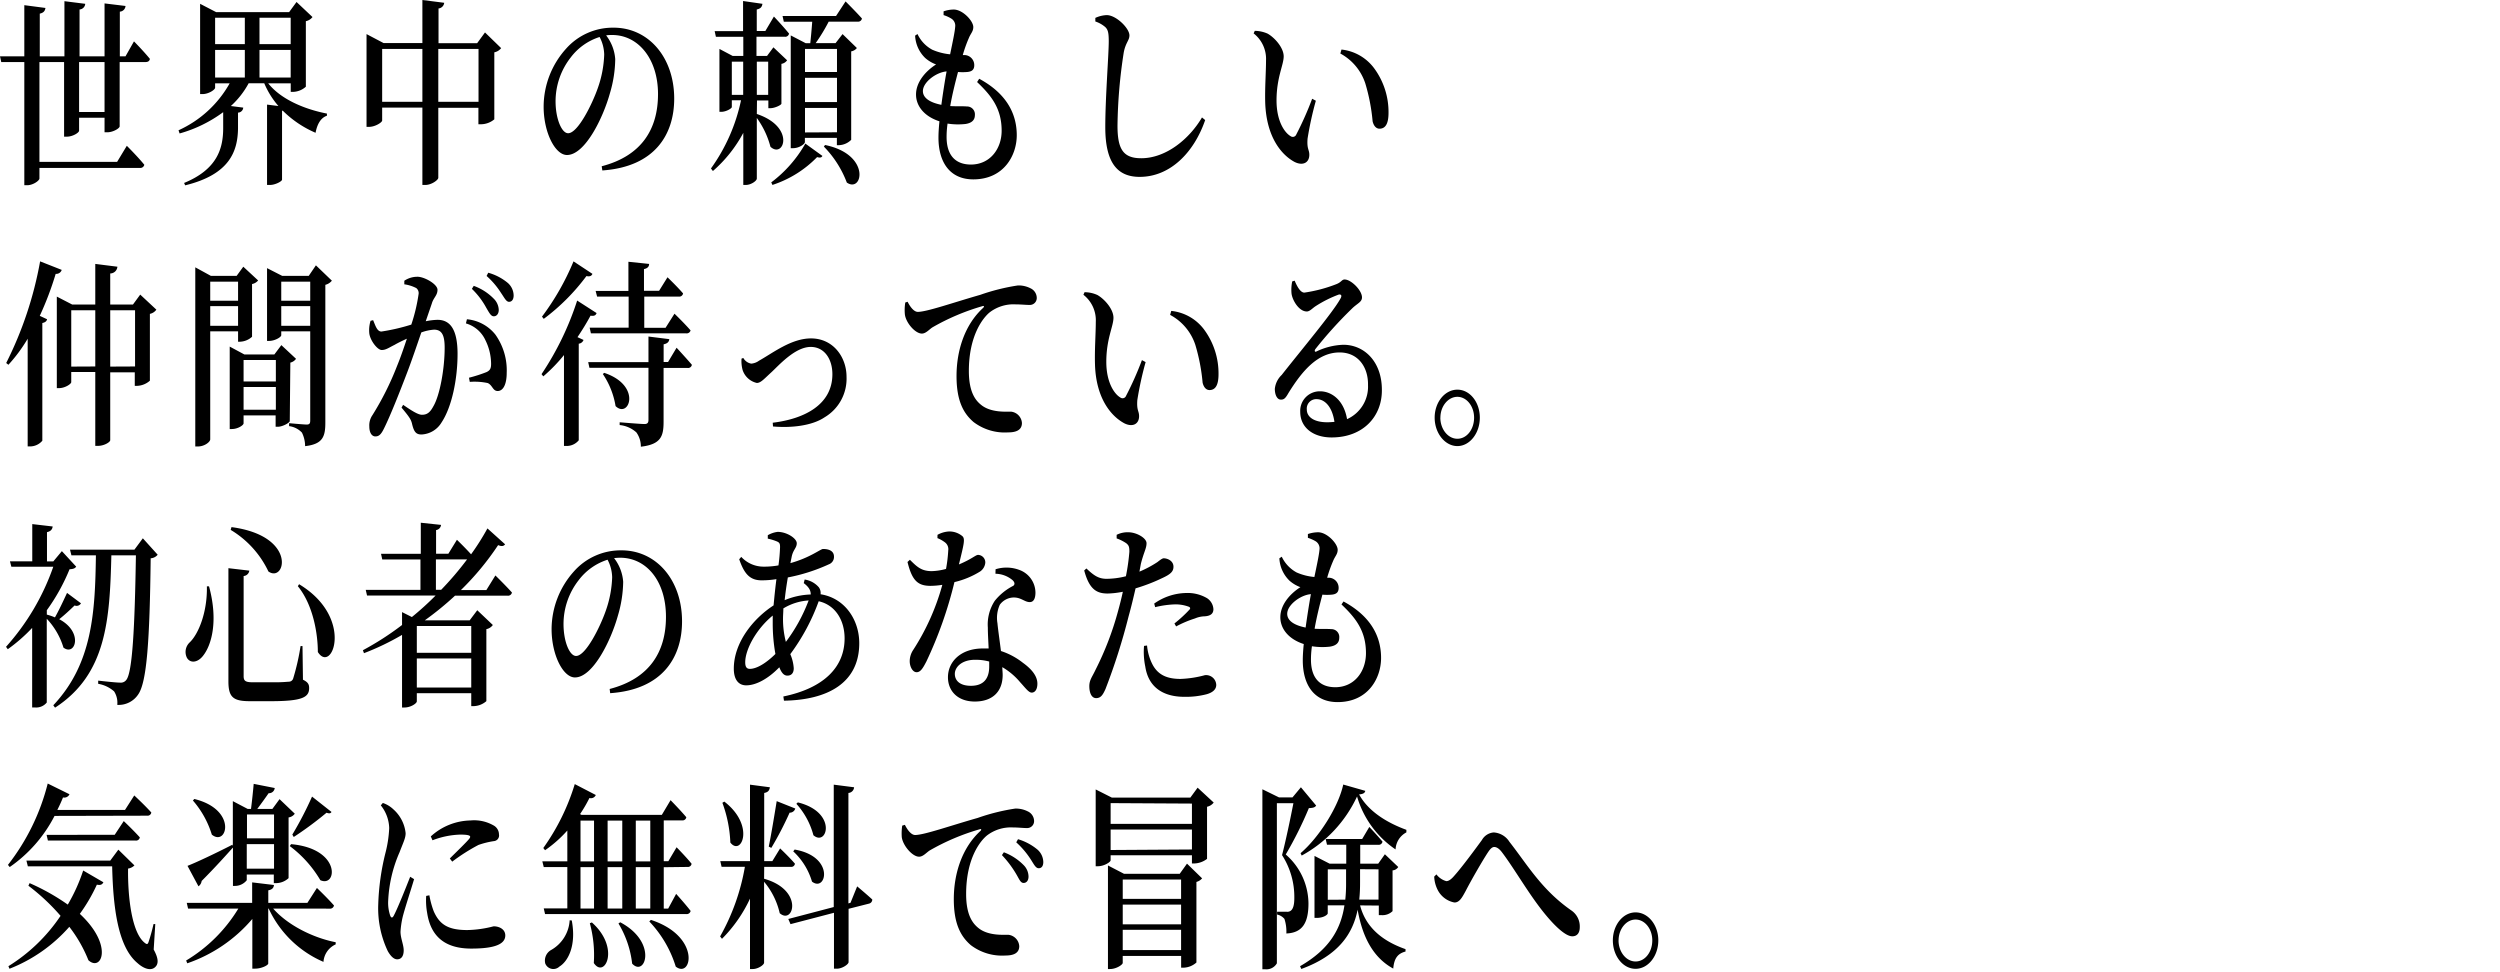 <svg data-name="レイヤー 1" xmlns="http://www.w3.org/2000/svg" width="440" height="171" viewBox="0 0 440 171"><path d="M23.58 7.28s1.76 1.79 2.8 3.08c-.06.39-.34.56-.76.56h-4.56v11.31c0 .35-1.15 1.05-2.16 1.05h-.5v-2.56h-4.48V23c0 .35-1.12 1.05-2.13 1.05h-.51V10.92H6.94v17.57h13.67l1.71-2.83s1.93 1.92 3.08 3.34a.72.72 0 01-.76.56H6.94v1.85c0 .39-1.14 1.19-2.15 1.19h-.51V10.92H.22L0 9.91h4.28v-9L8 1.4c-.08.49-.28.84-1 1v7.51h4.34V.21L15 .67a1.07 1.07 0 01-1 1v8.24h4.4V.6l3.69.45a1.06 1.06 0 01-1 1v7.86h1zm-5.18 3.64h-4.48v8.79h4.48zm28.81 3.75c2.27 2.87 6.52 4.58 10.33 5.32v.38c-1.06.35-1.71 1.44-2 3a18.51 18.51 0 01-5.76-3.88h-.14v12.12c0 .31-1.21.94-2.1.94H47V18.41l2 .25a15 15 0 01-2.49-4h-2.75a15 15 0 01-3.13 4l2.18.28a.94.94 0 01-.92.88v2.8c-.06 4-1.46 8.08-9.3 10l-.19-.42c5.79-2.38 6.88-6 6.88-9.66v-2.8a23.56 23.56 0 01-7.67 3.75l-.19-.56a19.56 19.56 0 009-8.26h-2.56v.77c0 .35-1.15 1.12-2.22 1.12h-.42V.67l2.83 1.47h12.83L52.19.35 55 3a2 2 0 01-1.17.73v11.53a3.52 3.52 0 01-2.22.91h-.44v-1.5zM37.86 3.12v4.65h5.23V3.12zm0 10.53h5.23V8.79h-5.23zm7.81-10.53v4.65h5.49V3.12zm5.49 10.53V8.79h-5.49v4.86zM88.2 8.47a2 2 0 01-1.2.74V21a3.7 3.7 0 01-2.32.87h-.48v-2.9h-7.06v12.32c0 .39-1.2 1.26-2.27 1.26h-.53V18.94h-7.08v2.27c0 .32-1.21 1.12-2.33 1.12h-.42V6l3 1.58h6.83V0l3.84.49a1.11 1.11 0 01-1 1V7.6h6.8l1.38-1.89zm-13.86 9.45V8.61h-7.08v9.31zm9.88 0V8.61h-7.08v9.31zm21.68 11.34c7-1.82 9.91-6.51 9.91-12.7s-3.47-10.4-8.07-10.4c-.33 0-.7 0-1.06.07a7.73 7.73 0 011.6 4.17 21.74 21.74 0 01-.93 6c-1.2 4.34-4.39 10.88-7.56 10.88-2.1 0-4.11-4-4.11-8.5a15.28 15.28 0 013.94-10.2A11 11 0 01108 4.87c6.13 0 10.66 5.21 10.66 12.49 0 6.27-3.38 12-12.65 12.64zm-.37-22.75a10.27 10.27 0 00-5.09 3.61 12.52 12.52 0 00-2.66 7.73c0 3 1.06 5.6 2.21 5.6 1.71 0 4.23-5.11 5.21-7.91a19.45 19.45 0 001.14-5.91 6.93 6.93 0 00-.81-3.12zm27.67 13.55c6.88 2.31 4.73 7.94 2.4 5.77a15.21 15.21 0 00-2.4-5.07v10.67c0 .39-1 1.12-1.94 1.12h-.44v-9.17a23.67 23.67 0 01-5.35 6.72l-.34-.45a31.66 31.66 0 005.29-12h-1.62v1.19c0 .24-1 .84-1.85.84h-.33V8.61l2.32 1.23h1.88V6.48H126l-.22-1h5V.18l3.41.49c-.08.52-.28.84-1 1v3.79h1.51l1.51-2.55s1.68 1.78 2.66 3a.67.67 0 01-.73.56h-5v3.37H135l1.12-1.51 2.41 2.28a1.51 1.51 0 01-1 .63v7c0 .24-1.18.8-1.93.8h-.37v-1.36h-2zm-4.4-3.36h2v-5.85h-2zm4.4-5.85v5.85h2v-5.85zm2.54 21.25a22.19 22.19 0 006-6.83l3 2.17c-.14.32-.45.35-.93.21a19.31 19.31 0 01-7.86 4.9zM148.82.25s1.79 1.78 2.88 3a.67.67 0 01-.75.56h-5.1a32 32 0 01-2.29 3.78h3.5L148.29 6l2.52 2.45a1.62 1.62 0 01-1 .59v15.57a3.2 3.2 0 01-2.13.94h-.39v-1.29h-5.63V25c0 .35-1 1.08-2.1 1.08h-.39V6.23l2.63 1.37h.81c.11-1 .25-2.52.34-3.78h-5l-.22-1h9.41zm-7.14 8.36v4.06h5.63V8.61zm0 9.35h5.63v-4.27h-5.63zm5.63 5.32V19h-5.63v4.31zm-2.1 2.24c8.15 1.68 6.61 8.54 3.83 6.61A18.25 18.25 0 00145 25.8zm27.13-11.66c4.54 2.45 6.61 5.88 6.61 9.94 0 3.54-2.27 7.77-7.65 7.77-4.11 0-6.13-3-6.13-7.35 0-.8.06-1.78.17-2.87-2.63-.84-4.12-2.66-4.12-4.72s1.52-4 3.53-5.29a6 6 0 01-1.93-1.15 5.86 5.86 0 01-1.76-3.92l.42-.28a6 6 0 002.6 2.76 10.34 10.34 0 003.14.81c.47-2.28.84-4 .89-4.83a1.46 1.46 0 00-.7-1.47 5.78 5.78 0 00-1.34-.6V2a5.34 5.34 0 011.79-.32c1.57 0 3.44 2 3.44 3.08 0 .77-.45 1.12-.78 1.93a23.13 23.13 0 00-1.07 3h.37a1.77 1.77 0 011.65 1.79c0 .84-.48 1.12-1.23 1.19a9.26 9.26 0 01-1.63 0c-.44 1.68-1 3.85-1.37 6 1.26.07 2.3 0 2.91.07a1.38 1.38 0 011.43 1.51c0 .87-.53 1.4-1.65 1.57a11.81 11.81 0 01-3.16-.07 16.87 16.87 0 00-.17 2.35c0 3.36 1.68 4.86 4.28 4.86 3.36 0 5.41-2.76 5.41-5.95 0-3.92-1.82-6.19-4.32-8.57zm-6.66 4.59c.28-2.07.61-4.2.92-5.88-1.82.14-4.17 1.89-4.17 3.46 0 1.09 1.01 1.97 3.25 2.42zm27.1-14.67v-.63a5.27 5.27 0 012-.49c1.66 0 4 2.31 4 3.57 0 .88-.67 1.26-1 3a89.49 89.49 0 00-1.1 12.88c0 4.16 1 5.74 4.18 5.74 4.36 0 8.48-3.4 10.69-7.18l.56.46c-1.93 5.63-6.1 10-11.53 10-3.87 0-6.05-2.41-6.05-8.75 0-5.18.61-12.74.61-15.12 0-1.5-.14-2.06-.64-2.52a5.21 5.21 0 00-1.72-.96zm30.04 6.86a5.68 5.68 0 00-2.18-4.76l.2-.45a5.68 5.68 0 012.26.49c1.24.7 2.83 2.48 2.83 4s-1.26 3.71-1.26 7.77c0 3.64 1.43 5.67 2.47 6.27a.65.65 0 001-.28 57.23 57.23 0 002.8-6.3l.65.35a58.86 58.86 0 00-1.46 6.68c-.14 1.86.31 1.89.31 2.84 0 1.33-1.07 2-2.58 1.26-2.24-1.19-4.95-4.27-5.18-10.36-.08-2.64.14-5.44.14-7.51zm13.08-1.22l.2-.7a8.26 8.26 0 015.82 3.39 13 13 0 012.46 7.74c0 1.85-.5 2.8-1.59 2.8-.53 0-1-.42-1.21-1.3a33.46 33.46 0 00-1.28-6.65 9.24 9.24 0 00-4.4-5.28zM10.86 47.5a1 1 0 01-1.06.7A55.47 55.47 0 017 55.59l1.29.6c-.09.35-.34.56-.84.66v20.72a2.85 2.85 0 01-2.13 1h-.45V59.62a27.49 27.49 0 01-3.39 4.58l-.39-.31A65.26 65.26 0 007.06 46zm16.66 7a1.86 1.86 0 01-1.14.74V67a3.59 3.59 0 01-2.24.91h-.42v-2.38H19.4v11.94c0 .35-1.09 1-2.12 1h-.51v-13h-4.23v1.79c0 .31-1.09 1.05-2.15 1.05H10V52.2l2.71 1.4h4.06v-7.15l3.89.49a1.27 1.27 0 01-1.26 1.19v5.47h4l1.28-1.75zm-10.75 10v-9.89h-4.23v9.91zm7 0v-9.89H19.4v9.91zM37 58.32v19c0 .46-1 1.26-2.18 1.26h-.45V47.05l2.74 1.5h4.54l1.17-1.61 2.61 2.42a1.83 1.83 0 01-1.07.63v9.28a3.31 3.31 0 01-2.07.87h-.39v-1.82zm0-8.75v3.36h4.9v-3.36zm4.9 7.77v-3.46H37v3.46zM51 74.11c0 .28-1.26 1-2.1 1h-.39v-2h-5.64v1.4c0 .32-1 1-2.07 1h-.37V61L43 62.38h5.29l1.23-1.64 2.58 2.41a1.68 1.68 0 01-1 .67zm-8.13-10.75v3.78h5.68v-3.78zm5.68 8.75v-4h-5.68v4zm9.86-22.71a2.18 2.18 0 01-1.15.73v24.22c0 2.42-.39 3.82-3.56 4.17a5.4 5.4 0 00-.56-2.38A3.75 3.75 0 0050.88 75v-.52s2.57.24 3.1.24.62-.24.62-.73V58.32h-5.1V59c0 .32-1.09 1-2.15 1H47V47.19l2.66 1.36h4.68l1.26-1.85zm-8.91.17v3.36h5.1v-3.36zm5.1 7.77v-3.46h-5.1v3.46zm20.33-.8a11.52 11.52 0 012.07-.25c2.16 0 3.53 1.58 3.53 6s-1 9.35-2.83 12.08a4.32 4.32 0 01-3.53 2.1c-1 0-1.34-.53-1.68-2-.17-.6-.36-1-1.82-2.73l.28-.49c1.46 1 2.61 1.75 3.31 1.75.89 0 1.42-.39 2-1.47 1.15-1.93 2-6.62 2-10.33 0-2.17-.47-3.18-1.87-3.18a8.14 8.14 0 00-2.24.49c-.79 2.31-1.68 4.93-2.47 7-1.4 3.67-3 7.7-4.08 9.87-.54 1.12-.93 1.43-1.54 1.43S65 76.17 65 75.05a3.16 3.16 0 01.56-2 51.17 51.17 0 004.31-8.61c.62-1.51 1.2-3.19 1.74-4.83-.84.38-1.63.77-2.16 1.08-1.06.53-1.54.91-2.27.91s-2-1.61-2.18-2.9a5.59 5.59 0 01.22-2.24l.45-.11c.42 1 .7 2 1.46 2a34.59 34.59 0 005.26-1.22 30.52 30.52 0 001.29-5.43 1.13 1.13 0 00-.42-1 6.57 6.57 0 00-2.1-.66v-.63a4.12 4.12 0 012.24-.7C74.62 48.66 77 50 77 51s-.7 1.37-1 2.42zm7.25-.35a7.23 7.23 0 015 2.69 10.85 10.85 0 012 6.76c0 1.78-.51 3.15-1.57 3.18-.9 0-.9-1-1.76-1.4a11.17 11.17 0 00-3.17-.21l-.14-.73a25.24 25.24 0 003.11-1c.62-.31.81-.66.78-1.61a9.46 9.46 0 00-1-4A5.42 5.42 0 0082 56.92zm1.2-5.88a9.36 9.36 0 013.5 2.24 2.91 2.91 0 01.9 2c0 .66-.36 1.12-.87 1.12s-.81-.63-1.31-1.47a13.55 13.55 0 00-2.55-3.36zM85.93 48a9.24 9.24 0 013.47 1.82 3 3 0 011 2.18c0 .7-.31 1.12-.81 1.12s-.81-.7-1.4-1.55a14 14 0 00-2.55-3zM105 55.1c-.14.39-.39.56-1.07.46-.61 1.15-1.4 2.45-2.29 3.78l1.06.49a1 1 0 01-.84.66v17a2.75 2.75 0 01-2.1 1h-.5v-16a28.77 28.77 0 01-3.64 3.75l-.31-.39a51.87 51.87 0 006.27-12.95zm-.73-6.9c-.14.32-.39.53-1.06.39a36.61 36.61 0 01-7.51 7.53l-.31-.39a44.63 44.63 0 005.55-9.73zm14.81 13s1.68 1.82 2.69 3a.67.67 0 01-.76.56h-4.22v9.45c0 2.52-.42 4-4 4.41a4.25 4.25 0 00-.79-2.52 5.13 5.13 0 00-2.94-1.29v-.49s3.67.31 4.37.31c.53 0 .7-.24.7-.73v-9.17h-10.39l-.22-1h10.61v-4.5l3.67.46c-.06.49-.34.77-1 .91v3.11h.78zm-14.25-10h5.77v-5.13l3.64.38c0 .46-.25.77-.9.91v3.82H116l1.48-2.38s1.71 1.64 2.74 2.84a.67.67 0 01-.75.56h-6.08v5.49h3.75l1.57-2.48s1.77 1.71 2.83 2.94a.7.7 0 01-.78.52H104l-.22-1h6.86V52.2h-5.55zm1.51 14.42c6.72 2.24 4.37 8.16 2 5.85a14.17 14.17 0 00-2.24-5.64zM130.82 63a2 2 0 001.4 1 2.7 2.7 0 001.37-.52c2.46-1.37 5.68-3.92 9.15-3.92 3.9 0 6.25 3.29 6.25 6.75a7.9 7.9 0 01-3.87 7.14c-2.24 1.51-5.93 1.89-9.07 1.61l-.05-.66c5.54-.67 10.5-3.15 10.5-8.54 0-2.63-1.38-4.8-3.81-4.8-2.8 0-5.69 3.33-6.95 4.48s-1.84 1.86-2.54 1.86a3.43 3.43 0 01-2.5-2.28 6 6 0 01-.19-2zm28.92-9.89c.45.91 1.12 1.78 1.79 1.78 1.6 0 6.25-1.64 11-3a36.36 36.36 0 016.61-1.65 4.55 4.55 0 012.21.49 1.89 1.89 0 011.12 1.68 1.22 1.22 0 01-1.26 1.26c-.67 0-1.54-.1-2.46-.1a6.89 6.89 0 00-4.56 1.4c-1.12.91-3.67 4-3.67 10.32 0 4 1.34 5.39 2.41 6.16 1.68 1.16 4.06 1 5 1a2.15 2.15 0 011.93 2c0 1.3-1.12 1.65-2.41 1.65a9.07 9.07 0 01-6.1-1.82c-1.85-1.58-3-3.85-3-8.09 0-4.62 1.51-9.1 4.68-12 .22-.21.19-.42-.11-.31a39.59 39.59 0 00-8.82 3.74c-.59.39-1.15 1.09-1.85 1.09-1.21 0-2.89-2-3-3.47a8.25 8.25 0 01.08-2zm33.12 3.53a5.68 5.68 0 00-2.18-4.76l.2-.45a5.52 5.52 0 012.26.49c1.24.7 2.83 2.48 2.83 4s-1.26 3.71-1.26 7.77c0 3.64 1.43 5.67 2.47 6.27a.65.65 0 001-.28 57.23 57.23 0 002.8-6.3l.65.35a58.86 58.86 0 00-1.46 6.68c-.14 1.86.31 1.89.31 2.84 0 1.33-1.07 2-2.58 1.26-2.24-1.19-5-4.27-5.18-10.36-.08-2.64.14-5.44.14-7.51zm13.08-1.22l.2-.7a8.26 8.26 0 015.86 3.39 13 13 0 012.46 7.74c0 1.85-.5 2.8-1.59 2.8-.53 0-1-.42-1.21-1.3a33.46 33.46 0 00-1.28-6.65 9.24 9.24 0 00-4.44-5.28zm21.92-6.02c.42 1 1 2.1 1.71 2.1a25.42 25.42 0 005.66-1.5c.89-.36.92-.81 1.43-.81 1.12 0 3.05 1.89 3.05 3.15 0 .84-.84 1.05-1.79 2a73.27 73.27 0 00-6.39 7.07c-.25.32-.11.6.14.46a11.81 11.81 0 014.76-1.19c3.7 0 6.83 3 6.78 8.05 0 4.55-3.28 8.26-8.85 8.26-3.22 0-5.52-1.72-5.52-4.52a3.44 3.44 0 013.5-3.6c1.94 0 4.17 1.47 4.74 4.9a6.25 6.25 0 003.69-6c.06-3.08-1.68-5.74-5-5.74-3.89 0-6.64 3.33-9 7.14-.56 1-.84 1.19-1.4 1.16s-1-.77-1-1.89a3.91 3.91 0 011.21-2.45c3.44-4.38 9-11 10.3-13.37.39-.63.14-.84-.25-.78a20.89 20.89 0 00-4.12 2.07c-.53.35-1 .91-1.51.91-1.4 0-2.55-2-2.69-3.15a7.13 7.13 0 01.12-2.14zm7 24.85c-.36-2.52-1.6-4-3.16-4a1.66 1.66 0 00-1.7 1.83c0 1.29 1.23 2.24 3.61 2.24.44 0 .86-.04 1.28-.07zm17.64-.74c0-2.73 1.8-4.93 4-4.93s3.95 2.2 3.95 4.93-1.77 5-3.95 5-4-2.27-4-5zm1 0c0 2 1.32 3.71 3 3.71s2.94-1.68 2.94-3.71-1.32-3.67-2.94-3.67-2.99 1.64-2.99 3.67zM14.25 106.18a.88.88 0 01-1.12.38c-.87.84-1.85 1.75-2.71 2.42 4.31 2.27 2.85 6.58.75 5a12.77 12.77 0 00-2.94-5.08v14.74a2.38 2.38 0 01-2.1.87h-.47v-14a28.69 28.69 0 01-4.29 3.75l-.31-.42a41.54 41.54 0 008.32-14.1H2l-.25-.95h3.93v-6.55l3.59.42c-.06.49-.31.84-1 1v5.15h1.11L10.89 97l2.52 2.73c-.22.31-.5.42-1.17.46a34.46 34.46 0 01-4 7.21v.77a10.36 10.36 0 011.43.49c.64-1.12 1.4-2.73 2.13-4.31zm13.5-8.55a1.7 1.7 0 01-1.23.63c-.17 14.5-.68 21.78-2.19 23.95a4.13 4.13 0 01-3.69 1.85 3.69 3.69 0 00-.56-2.38 5.72 5.72 0 00-2.8-1.33v-.56c1.24.14 3.17.35 3.84.35a1.2 1.2 0 001.12-.49c1.06-1.33 1.48-9.17 1.68-21.91H19.6c-.28 11.31-.84 20.93-9.91 26.81l-.31-.42c6.89-7.31 7.36-16.34 7.5-26.39h-4.31l-.25-1h11.34l1.48-2zm9.04 5.57c1.68 6.2.39 10.36-1 12.15-.93 1.26-2.27 1.47-2.89.42a2.31 2.31 0 01.51-2.73c1.56-1.51 3.1-5.36 3-9.84zm7.09-2.77a1.09 1.09 0 01-1 .95V119c0 .8.28 1.08 1.56 1.08h3.36a27.88 27.88 0 003-.1.8.8 0 00.81-.6 40.79 40.79 0 001.29-5.67h.34l.08 5.92c.87.42 1.09.8 1.09 1.47 0 1.64-1.23 2.31-6.77 2.31H44c-2.94 0-3.8-.67-3.8-3.5V100zm3.36.15a17 17 0 00-6.64-7.32l.14-.49c11.7 1.57 9.46 9.9 6.5 7.81zm8.7 14.17c0-3.18-.81-8.26-3.52-11.58l.22-.35c9.8 5.91 5.8 15.92 3.3 11.93zm31.25-13.47s1.82 1.78 2.91 3a.69.69 0 01-.78.56h-9.24a53.63 53.63 0 01-5.32 4.34h7.9L84 107.4l2.74 2.6a1.86 1.86 0 01-1.14.73v12.67a3.55 3.55 0 01-2.24.88h-.42V122h-9.58v1.44c0 .35-1.06 1.08-2.18 1.08h-.42v-12.78a44.88 44.88 0 01-6.7 3.22l-.19-.52a51.09 51.09 0 006.89-4.44v-2.27l1.73.87a51.68 51.68 0 004.17-3.78H64.6l-.23-1H74v-5.35h-6.72l-.22-1h7V92l3.56.38a1 1 0 01-.87.91v4.17h2.16L80.42 95s1.42 1.37 2.49 2.56A43.05 43.05 0 0085.79 93l3.11 2.8c-.25.31-.56.42-1.23.14a48.37 48.37 0 01-6.55 7.91h4.48zm-13.83 8.89v4.72h9.58v-4.72zM82.94 121v-5.11h-9.58V121zm-5.3-17.19a55.81 55.81 0 004.57-5.36h-5.49v5.36zm29.66 17.45c7-1.82 9.91-6.51 9.91-12.7 0-6.34-3.47-10.4-8.07-10.4a9.92 9.92 0 00-1.06.07 7.7 7.7 0 011.6 4.17 21.74 21.74 0 01-.93 5.95c-1.2 4.34-4.39 10.88-7.56 10.88-2.1 0-4.11-4-4.11-8.5a15.28 15.28 0 013.92-10.15 11 11 0 018.38-3.72c6.13 0 10.66 5.22 10.66 12.5 0 6.27-3.38 12-12.65 12.64zm-.37-22.75a10.27 10.27 0 00-5.09 3.61 12.52 12.52 0 00-2.66 7.73c0 3.05 1.06 5.6 2.21 5.6 1.71 0 4.23-5.11 5.21-7.91a19.45 19.45 0 001.14-5.92 6.89 6.89 0 00-.81-3.11zm34.69 3.49a4.08 4.08 0 012.5 1.37 1.72 1.72 0 01.3 1.22c4.29.67 6.81 4.52 6.81 8.61 0 7-5.57 10-13.25 10.12l-.11-.74c7.14-1.47 10.78-5.18 10.78-10.22 0-3.29-1.71-5.91-4.56-6.54a36.22 36.22 0 01-5 9.31 7.42 7.42 0 01.61 2.48c0 .91-.47 1.3-1.12 1.3s-1.06-.56-1.42-1.47c-2 2.06-4.12 3.18-5.83 3.18-1.34 0-2.18-1-2.18-2.94 0-4.62 3.47-8.85 7-11.13.14-1.5.3-3.11.5-4.62a16.56 16.56 0 01-2.6.21c-2.1 0-3.08-1.19-3.95-3.71l.36-.42a5.34 5.34 0 004 1.72 14.39 14.39 0 002.55-.22 31.86 31.86 0 00.28-3.22c0-.63-.11-.8-.56-1a9.42 9.42 0 00-1.6-.49v-.6a4.55 4.55 0 011.74-.59c1.62 0 3.36 1.15 3.36 2s-.65 1.12-.9 2.41l-.22 1.09c3.44-.95 5.32-2.49 5.74-2.49 1.26 0 1.93.49 1.93 1.34a1.38 1.38 0 01-.9 1.36 31.38 31.38 0 01-7.22 2.31c-.22 1.29-.42 2.66-.56 4a12.86 12.86 0 014.59-1c0-.77-.36-1.33-1.23-2zm-5.15 13.09a30.46 30.46 0 01-.47-5.42v-1.33c-2.94 2.41-4.84 6-4.84 8.22 0 .81.25 1.16.81 1.16 1.28.01 3.03-1.15 4.5-2.62zm1.85-2.13a29.21 29.21 0 004-7.28 9.73 9.73 0 00-4.45 1.4c0 .63-.06 1.22-.06 1.78a16 16 0 00.51 4.14zM165 94.13a4.68 4.68 0 012-.59 3.56 3.56 0 012.35.8c.56.46.31 1.37-.58 5 2.29-.95 2.94-1.68 3.38-1.68a1.32 1.32 0 011.26 1.4 2.11 2.11 0 01-.89 1.51 15.06 15.06 0 01-4.54 1.88 71.88 71.88 0 01-4.95 14c-.59 1.12-1 1.86-1.71 1.86s-1.21-1-1.21-1.93a3.59 3.59 0 01.62-2 41 41 0 005.12-11.45 13.91 13.91 0 01-2.07.18c-2.24 0-3.25-.91-4.06-4.2l.42-.39c1.21 1.2 2 2 3.84 2a10.33 10.33 0 002.52-.39 24.73 24.73 0 00.39-3.25 1.5 1.5 0 00-.64-1.47 5.49 5.49 0 00-1.26-.7zm10.22 6.06a6.43 6.43 0 014.14.1 4.29 4.29 0 012.88 4c0 1-.3 1.68-1 1.68-.93 0-1.54-.87-2.94-.81a3.11 3.11 0 00-2.33 1.27 5.59 5.59 0 00-.42 3.25c.09 1 .37 2.94.62 4.9a12.49 12.49 0 013.86 2.07c1.6 1.15 2.55 2.38 2.55 3.67 0 1.09-.47 1.58-1 1.58s-1.1-.81-2-1.79a12 12 0 00-3.17-2.69c0 .49.06.94.06 1.36 0 3-1.85 4.69-4.9 4.69s-4.73-1.89-4.73-4.27c0-2.73 2.24-5.07 6.16-5.07h1c-.05-1.26-.14-2.55-.14-3.67a7.57 7.57 0 011.23-4.73 10 10 0 013.25-2.63c.34-.27.23-.66-.14-1a4.78 4.78 0 00-3-1.12zm-1.12 16.24a9.18 9.18 0 00-2.47-.31c-2.41 0-3.58 1.33-3.58 2.48s.84 2.1 2.83 2.1c2.32 0 3.22-1.36 3.22-3.39zm26.44-15.82a19.05 19.05 0 003.16-1.68c.5-.39.87-.67 1.12-.67.62 0 1.71.42 1.71 1.48 0 .84-.48 1.33-2.1 2.06a30.71 30.71 0 01-4.57 1.75c-.36 1.57-.78 3.33-1.23 4.94a109.45 109.45 0 01-4.06 12.77c-.45 1-.81 1.61-1.65 1.61s-1.2-1-1.2-2.1.5-1.61 1.12-2.94a53.61 53.61 0 003.94-10.29c.28-1 .59-2.21.84-3.39a15.21 15.21 0 01-2.66.31c-1.93 0-3.24-.7-4.14-4.06l.39-.35c1.35 1.29 2.16 1.78 3.42 1.82a14 14 0 003.53-.45 36.62 36.62 0 00.61-4.31c0-.84-.08-1.12-.56-1.51a7.53 7.53 0 00-1.68-.84v-.63a4.23 4.23 0 012.07-.45c1.4 0 3.19 1 3.19 1.92s-.47 1.54-1 3.65zm1.34 13a9 9 0 00.9 3.22c1 2 2.68 2.66 5 2.66a18.64 18.64 0 004.28-.66 1.79 1.79 0 012 1.71c0 .84-.7 1.37-1.71 1.65a14.44 14.44 0 01-3.89.45c-3.83 0-6.35-1.75-6.89-5.32a12.66 12.66 0 01-.22-3.64zm1.26-7.38a10 10 0 015.6-1.86 6.72 6.72 0 013.7.91 2.47 2.47 0 011.12 1.93c0 .8-.51 1.19-1.52 1.26a4.64 4.64 0 00-1.73.38 18.89 18.89 0 00-3.31 1.4l-.3-.52a23 23 0 002.66-2.45c.19-.21.11-.39-.12-.49a6.7 6.7 0 00-2.43-.42 16.87 16.87 0 00-3.5.49zm33.32-.37c4.54 2.45 6.61 5.88 6.61 9.94 0 3.54-2.27 7.77-7.65 7.77-4.11 0-6.13-3-6.13-7.35 0-.8.06-1.78.17-2.87-2.63-.84-4.12-2.66-4.12-4.72s1.52-4 3.53-5.29a6 6 0 01-1.93-1.15 5.89 5.89 0 01-1.77-3.93l.42-.28a6.11 6.11 0 002.61 2.77 10 10 0 003.13.8c.48-2.27.84-4 .9-4.83a1.47 1.47 0 00-.7-1.47 6.42 6.42 0 00-1.34-.59v-.67a5.73 5.73 0 011.8-.31c1.57 0 3.44 2 3.44 3.08 0 .77-.45 1.12-.78 1.92a23.94 23.94 0 00-1.07 3h.37a1.77 1.77 0 011.65 1.79c0 .84-.48 1.12-1.23 1.19a9.26 9.26 0 01-1.63 0c-.44 1.68-1 3.85-1.37 6 1.26.07 2.3 0 2.91.07a1.38 1.38 0 011.43 1.51c0 .87-.53 1.4-1.65 1.57a11.81 11.81 0 01-3.16-.07 16.87 16.87 0 00-.17 2.35c0 3.36 1.68 4.86 4.28 4.86 3.36 0 5.4-2.76 5.4-6 0-3.92-1.81-6.19-4.31-8.57zm-6.67 4.59c.29-2.07.62-4.2.93-5.88-1.82.14-4.17 1.89-4.17 3.46 0 1.09 1 1.97 3.24 2.42zM9.6 143.6a24.58 24.58 0 01-7.89 9l-.31-.38a38.44 38.44 0 007-14.32l3.83 1.89a1 1 0 01-1.14.56c-.31.77-.65 1.5-1 2.2H22l1.63-2.55s1.82 1.68 3 3a.66.66 0 01-.73.56zm-4.39 11.83a38.2 38.2 0 016.72 3.78 30.77 30.77 0 002.71-6l3.56 2.07c-.2.38-.45.56-1.15.42a29.86 29.86 0 01-3 5.14c6 5.57 3.81 10.26 1.51 8.16a24.16 24.16 0 00-3.36-5.88 27.23 27.23 0 01-10.53 7.38l-.19-.45a30.2 30.2 0 009.18-8.86 36.6 36.6 0 00-5.66-5.3zm21.84 11.69c.7 1.3.87 2.17.5 2.8-.78 1.19-2.29.56-3.39-.45-3.41-2.87-4.25-9.73-4.42-17H4.9l-.25-1H19.4l1.43-1.93 2.83 2.77a2 2 0 01-1.12.56c-.06 4.9.62 11.37 3 13.12.33.25.47.21.61-.21a31.07 31.07 0 00.87-3.15h.31zm-6.86-20.2l1.59-2.41s1.74 1.65 2.83 2.87a.67.67 0 01-.75.56H8.43l-.23-1zm27.89 12.99c2.57 2.94 7.05 5.15 11 5.92v.38a3.66 3.66 0 00-2.15 3.08 18.8 18.8 0 01-9.64-9.38h-.08v9.66c0 .32-1.2.91-2.3.91h-.5v-8.75a26.18 26.18 0 01-11.45 7.81l-.2-.49a26.88 26.88 0 009.19-9.14H33.1l-.23-1h11.51v-3.61l3.84.46c-.06.49-.28.8-1 .94v2.21h6.88l1.68-2.63s1.87 1.79 3 3.08a.69.69 0 01-.78.56zM41 149.17c-1.2 1.33-3 3.36-5.51 5.88a1.35 1.35 0 01-.56.94l-1.93-3.6c1.38-.53 4.68-2.07 7.9-3.72l.08.25V141l2.61 1.37h.59c.16-1.26.36-3.12.47-4.41l3.7.73a1 1 0 01-1.07.91c-.53.77-1.34 1.89-2 2.77h2.66l1.26-1.72 2.68 2.56a1.61 1.61 0 01-1.09.66v10.68a3.25 3.25 0 01-2.15.88h-.45v-1.51h-4.76v1a2.66 2.66 0 01-2.07 1H41zm-6.8-8.55c7.67 1.89 5.74 8.47 3.08 6.27a16.48 16.48 0 00-3.33-6zm9.27 2.73v4.2h4.76v-4.2zm4.76 9.53v-4.31h-4.8v4.31zm3-4.31c8.9.81 8.09 7.7 5.15 6.34a20.39 20.39 0 00-5.38-6zm.22-1.68a61.28 61.28 0 003.47-6.69l3.42 2.7c-.14.28-.42.31-.87.14a61.93 61.93 0 01-5.77 4.27zm21.43 7.84c-.56 1.89-1.68 5.32-2 6.62a15.56 15.56 0 00-.39 2.62c0 1.16.56 2.31.56 3.29s-.39 1.58-1.15 1.58c-.61 0-1.17-.6-1.65-1.44a17.59 17.59 0 01-1.68-8.19 42.3 42.3 0 011.26-9.06 21 21 0 00.67-4.41 6.7 6.7 0 00-1.48-4l.36-.42a5 5 0 011.85 1.12 6.49 6.49 0 012.16 4.2c0 .87-.39 1.57-1.07 3.36a23.86 23.86 0 00-2 8.54 7 7 0 00.34 2.56c.17.49.42.52.67 0 .67-1.26 2.16-5 2.86-6.79zm2.69 2.84a15.42 15.42 0 00.76 2.8c1 2.27 2.43 3.32 5.91 3.32a19.68 19.68 0 004.64-.66c1 0 2.05.52 2.05 1.61 0 1.85-2.75 2.31-6 2.31-4.9 0-7.16-2.42-7.75-6.27a12.14 12.14 0 01-.17-3zm.25-10.36a10.65 10.65 0 017-2.81 6.84 6.84 0 014 .85 1.82 1.82 0 011 1.6 1 1 0 01-.92 1.19 14.79 14.79 0 00-2.69.67 33.53 33.53 0 00-4.62 2.94l-.42-.56c1.23-1.22 2.91-2.84 3.42-3.47.3-.41.39-.73-1.6-.73a14.7 14.7 0 00-4.87 1zm41 5.42v7.28h.78l1.4-2.59s1.62 1.79 2.55 3a.7.7 0 01-.76.56H95.93l-.23-1h4.15v-7.28H95.7l-.25-1h4.4v-5.43a21.8 21.8 0 01-3.92 3.47l-.31-.39a38.66 38.66 0 005.54-11.25l3.7 1.92a.93.93 0 01-1.12.53 24.15 24.15 0 01-1.65 2.83l.25.14h14.14l1.54-2.59s1.76 1.79 2.77 3a.66.66 0 01-.73.56h-3.24v7.18h.81l1.45-2.45s1.66 1.68 2.64 2.9a.65.65 0 01-.73.56zM100.63 162c.84 4.45-.67 7.21-2.18 8.12a1.53 1.53 0 01-2.49-.56 2.15 2.15 0 011-2.34 6.43 6.43 0 003.3-5.25zm1.54-10.39h2.38v-7.18h-2.38zm0 8.29h2.38v-7.28h-2.38zm2 2.45c5.07 4.52 2.24 10 .34 7.14a21.36 21.36 0 00-.7-7zm2.77-17.92v7.18h2.58v-7.18zm0 8.19v7.28h2.58v-7.28zm2.22 9.7c6.66 3.53 4.39 9.73 2.1 7.28a17.57 17.57 0 00-2.41-7.07zm2.74-17.89v7.18h2.55v-7.18zm2.55 8.19h-2.55v7.28h2.55zm.11 9.28c8.88 2.9 7.2 10.43 4.37 8.22a20.08 20.08 0 00-4.65-7.94zm19.92-7.24c7.09 2 5.16 8.19 2.75 6.06a13.11 13.11 0 00-2.75-5.53v14.24c0 .39-1.06 1.12-2 1.12H132v-12.39a24.83 24.83 0 01-4.93 7.07l-.33-.42a37.9 37.9 0 004.36-12.25H127l-.23-1H132V138.1l3.5.46c-.08.52-.28.87-1 1v12h1.43l1.37-2.24s1.63 1.54 2.61 2.69a.65.65 0 01-.73.56h-4.68zm-7-13.58c5.48 4.23 3 9.7 1.06 7.21a22.71 22.71 0 00-1.4-7zm7.82 7.92c.42-2 .95-5.25 1.4-8l3.27 1.3a1 1 0 01-1 .73 59.47 59.47 0 01-3.22 6.2zm15.56 7s1.63 1.36 2.66 2.31a.73.73 0 01-.58.73l-3.59.91v9.38c0 .39-1.12 1.16-2.07 1.16h-.5v-9.84l-7.65 2-.39-.91 8-2.1V138.1l3.58.46a1.07 1.07 0 01-1 1V159l.37-.11zm-11-6.48c7.19 1.26 5.54 7.6 3.05 5.64a11.82 11.82 0 00-3.3-5.32zm.56-8.3c7.05 1.75 5.15 7.88 2.74 5.78a13.33 13.33 0 00-3-5.53zm18.84 3.95c.45.91 1.12 1.79 1.8 1.79 1.59 0 6.24-1.65 11-3a36.16 36.16 0 016.61-1.65 4.61 4.61 0 012.21.49 1.9 1.9 0 011.12 1.68 1.22 1.22 0 01-1.26 1.26c-.67 0-1.54-.11-2.47-.11a6.93 6.93 0 00-4.56 1.41c-1.12.91-3.67 3.95-3.67 10.32 0 4 1.35 5.39 2.41 6.16 1.68 1.16 4.06 1 5 1a2.16 2.16 0 011.94 2c0 1.3-1.12 1.65-2.41 1.65a9.09 9.09 0 01-6.11-1.82c-1.84-1.58-3-3.85-3-8.09 0-4.62 1.51-9.1 4.67-12 .23-.21.2-.42-.11-.31a39.59 39.59 0 00-8.82 3.74c-.59.39-1.15 1.09-1.85 1.09-1.2 0-2.88-2-3.05-3.47a9.46 9.46 0 01.08-2zm17.42 4.83a9.62 9.62 0 013.5 2.28 2.9 2.9 0 01.84 2c0 .67-.34 1.12-.87 1.12s-.75-.63-1.26-1.5a18.22 18.22 0 00-2.55-3.4zm2.49-2.3a9.66 9.66 0 013.45 1.85 3 3 0 011 2.17c0 .7-.3 1.09-.81 1.09s-.81-.63-1.37-1.51a14.94 14.94 0 00-2.58-3.05zm34.44-6.45a2 2 0 01-1.17.74v9.17a3.89 3.89 0 01-2.22.81h-.44v-1.44h-14.31v.88c0 .31-1.15 1.05-2.24 1.05h-.39v-13.52l2.85 1.44h13.81l1.28-1.75zm-4.7 10.75l2.66 2.59a2 2 0 01-1 .63v14.18a3.56 3.56 0 01-2.24.91h-.45v-2.07H197.6v1.23c0 .31-1.12 1.08-2.24 1.08H195v-18.23l2.83 1.47h9.8zm-13.44-10.65V145h14.31v-3.57zm14.31 8.16V146h-14.31v3.6zm-12.18 5.29v3.4h10.27v-3.4zm0 4.41v3.47h10.27v-3.47zm10.27 8v-3.57H197.6v3.57zm23.77-25.43c-.22.35-.61.42-1.28.45a66.68 66.68 0 01-4.07 8.16 11.52 11.52 0 014 8.61c0 3.33-1 5.18-3.89 5.29a7.26 7.26 0 00-.34-2.56 2.28 2.28 0 00-1.29-.77v-.49h1.71a1 1 0 00.67-.17c.42-.28.65-1 .65-2.21a13.58 13.58 0 00-2.16-7.59c.59-2.25 1.46-6.34 2-9.14h-2.91v28.18a2.11 2.11 0 01-2.07 1.05h-.48v-31.68l2.92 1.43h2.38l1.48-1.78zm7.73 17.57c.84 3.22 3.14 6 8 7.7v.42c-1.32.35-2 1.12-2.16 3-4-2.17-5.57-6.4-6.27-10.36-.84 4.17-3.28 8-9.91 10.43l-.22-.49c5.23-3 7.19-6.61 7.81-10.71h-2.94v1.4c0 .25-.73.81-1.94.81h-.39v-10.91L234 152h2.94v-3.33h-3.39l-.23-1h6.42l1.26-2.13s1.43 1.51 2.32 2.59a.68.68 0 01-.73.56h-3.19V152h3.17l1.17-1.65 2.35 2.24a1.3 1.3 0 01-1 .6v7.17a2.52 2.52 0 01-2 .7h-.42v-1.68zm.92-20.16c-.08.38-.36.56-1.09.63 1.71 3.15 5.24 5.11 8.32 6.23v.45a3.57 3.57 0 00-1.9 3 17 17 0 01-6.78-9.32 22.77 22.77 0 01-9.74 10.4l-.2-.42c3.28-2.8 6.69-8.23 7.51-12.08zm-3.52 19.15a26.56 26.56 0 00.14-3V153h-3.22v5.36zm2.6-5.36v2.35a27.68 27.68 0 01-.14 3h3.39V153zm13.05 1.3l.39-.39a3.25 3.25 0 001.74 1.19c.42 0 .87-.31 1.45-1 1.38-1.54 3.87-4.94 4.82-6.24a2.62 2.62 0 012.07-1.33 3.52 3.52 0 012.77 1.65c3.14 4 5.66 8.44 10.9 12.08a3.4 3.4 0 011.48 2.94c0 1-.45 1.61-1.32 1.61-1.34 0-3.69-2.35-6-5.46s-4.54-6.93-6.39-9.35c-.53-.7-1-.91-1.34-.91s-.67.28-1.09.91c-1 1.51-3 5-3.92 6.79-.65 1.19-1.1 2.07-2 2.07a4.18 4.18 0 01-2.91-2.14 5.64 5.64 0 01-.65-2.42zm31.44 11.23c0-2.73 1.8-4.93 4-4.93s4 2.2 4 4.93-1.77 5-4 5-4-2.27-4-5zm1 0c0 2 1.32 3.71 3 3.71s2.94-1.68 2.94-3.71-1.32-3.67-2.94-3.67-2.99 1.64-2.99 3.67z"/></svg>